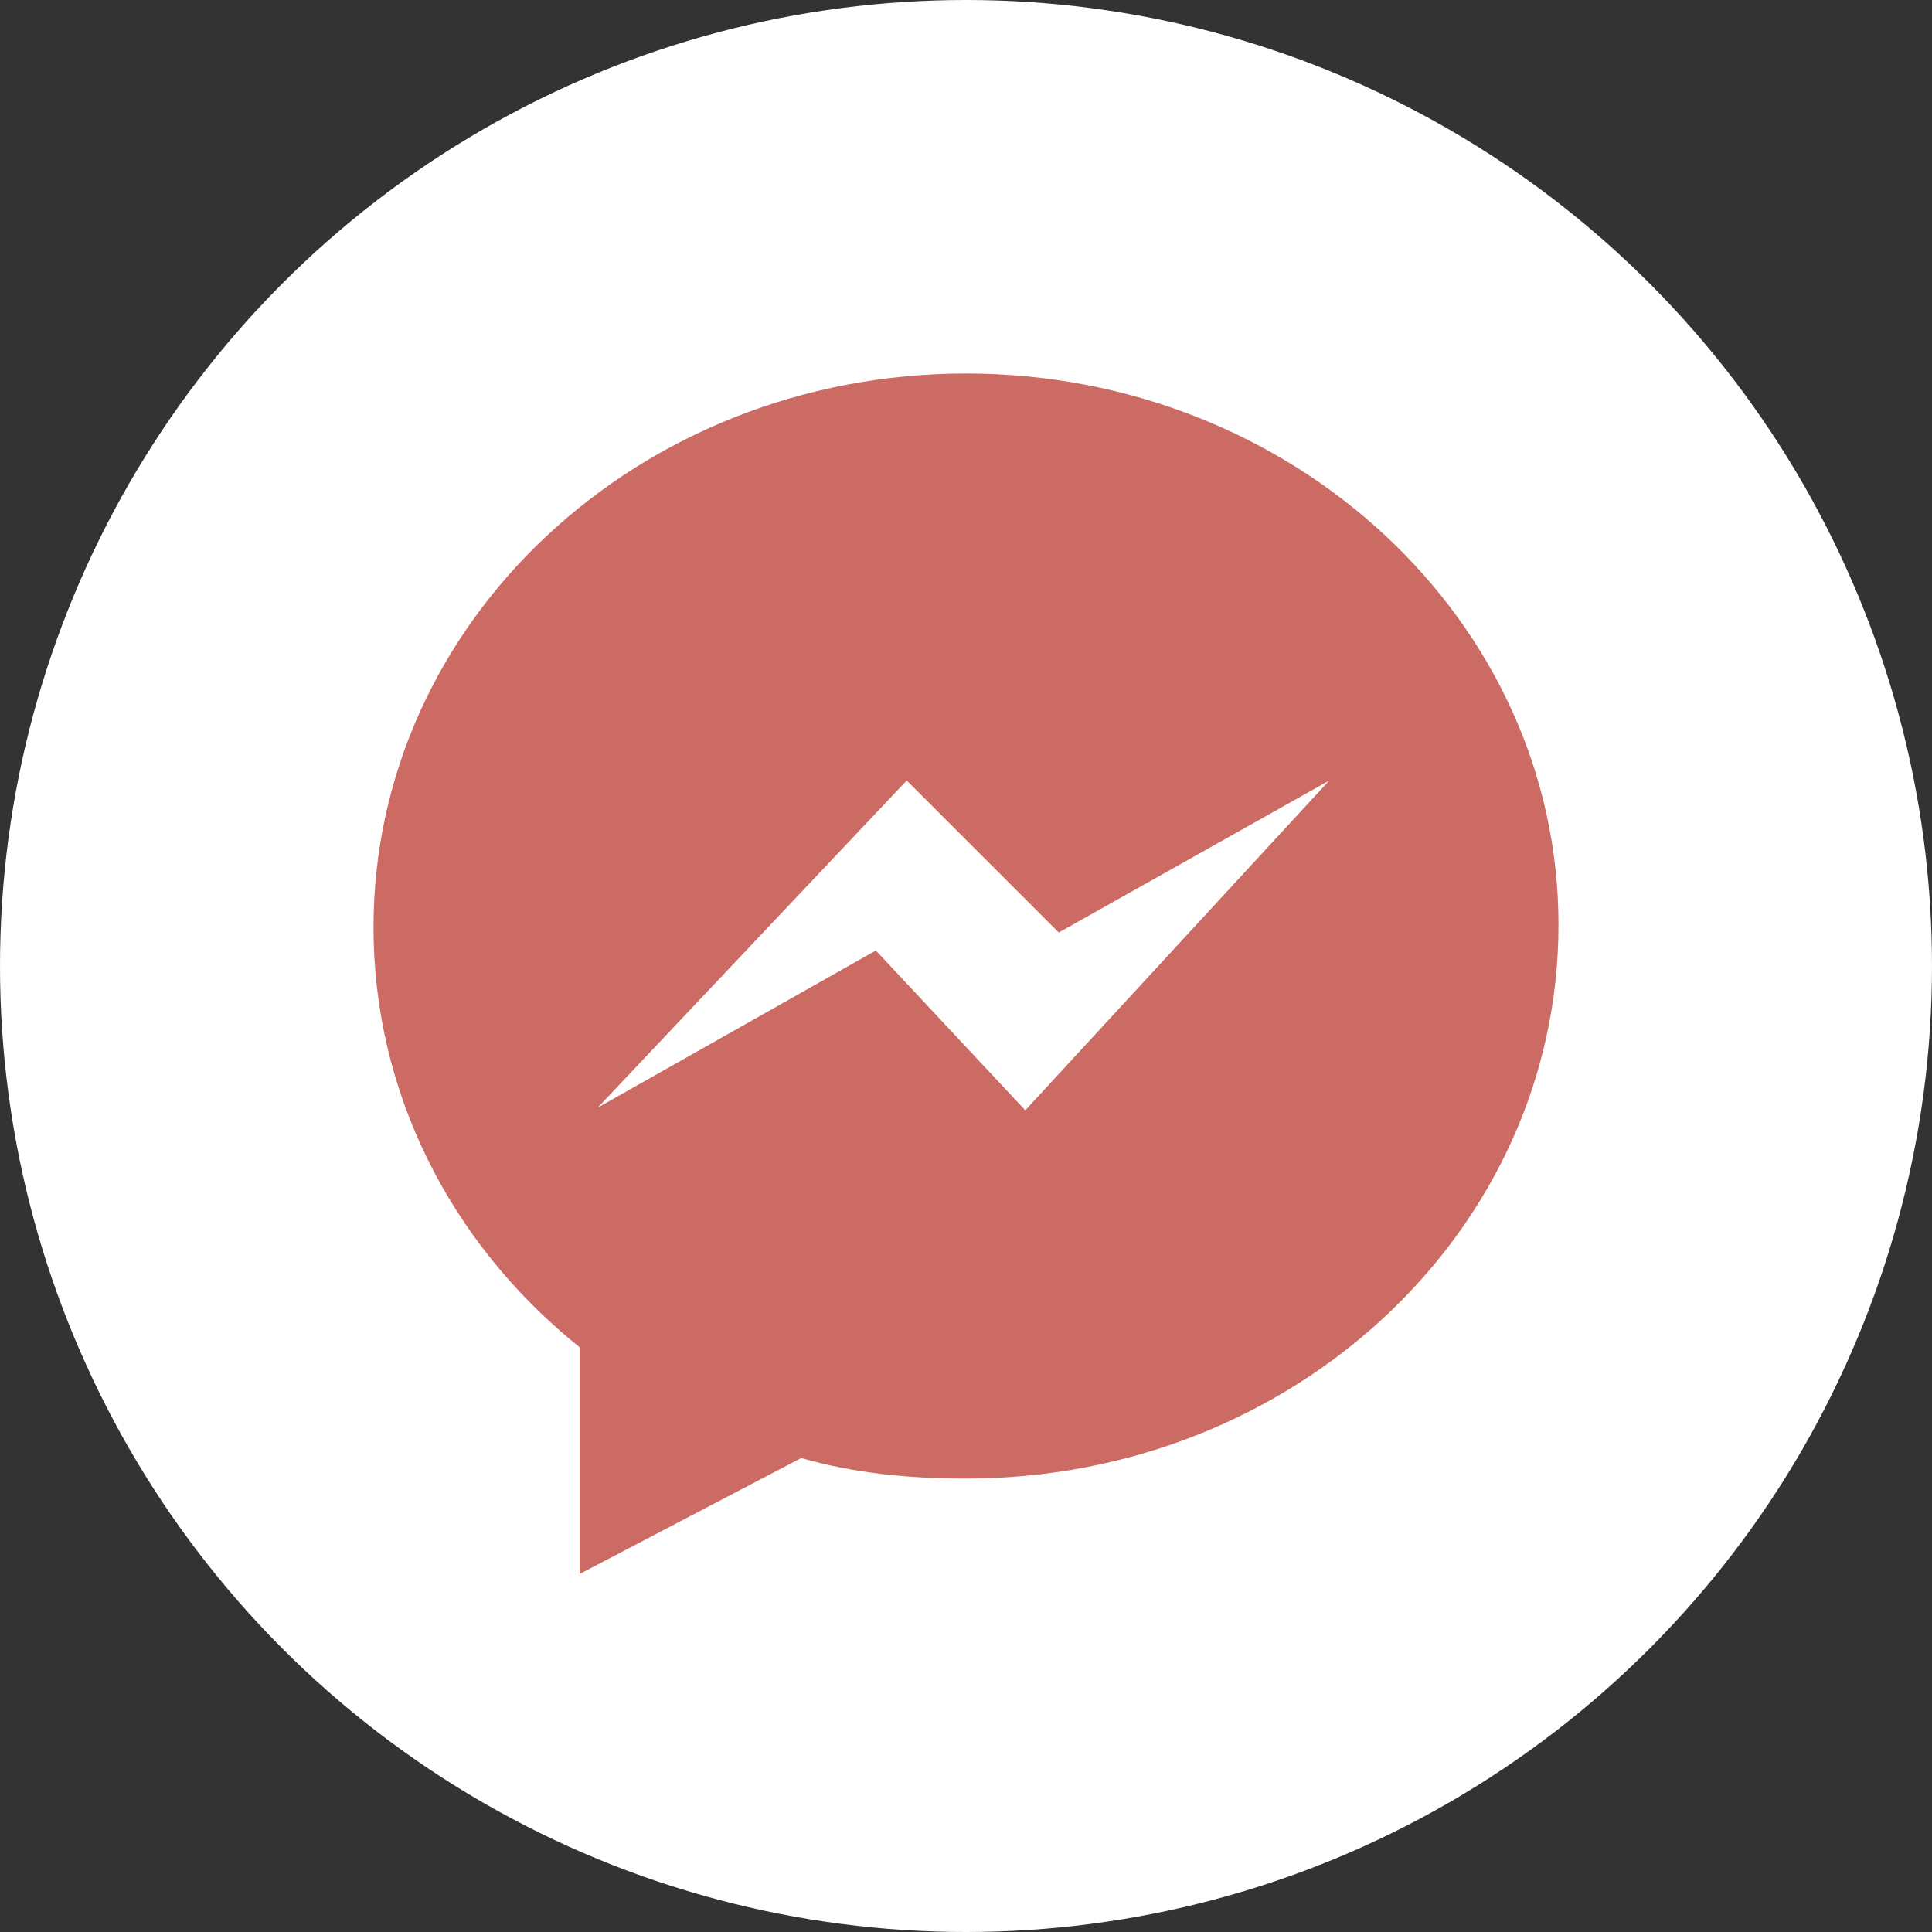 <svg xmlns="http://www.w3.org/2000/svg" width="48" height="48" viewBox="0 0 48 48" fill="none"><rect x="0" y="0" width="48" height="48" fill="#333333" stroke="none"/><circle cx="24" cy="24" r="24" fill="white"></circle><path d="M24 9.28C15.873 9.28 9.28 15.425 9.28 23.04C9.28 27.073 11.135 30.848 14.4 33.472V39.105L19.905 36.225C21.247 36.608 22.593 36.735 24 36.735C32.127 36.735 38.72 30.593 38.72 22.975C38.72 15.425 32.127 9.28 24 9.28ZM25.473 27.585L21.76 23.615L14.848 27.52L22.527 19.392L26.305 23.168L33.025 19.392L25.473 27.585Z" fill="#CB6B63"></path></svg>